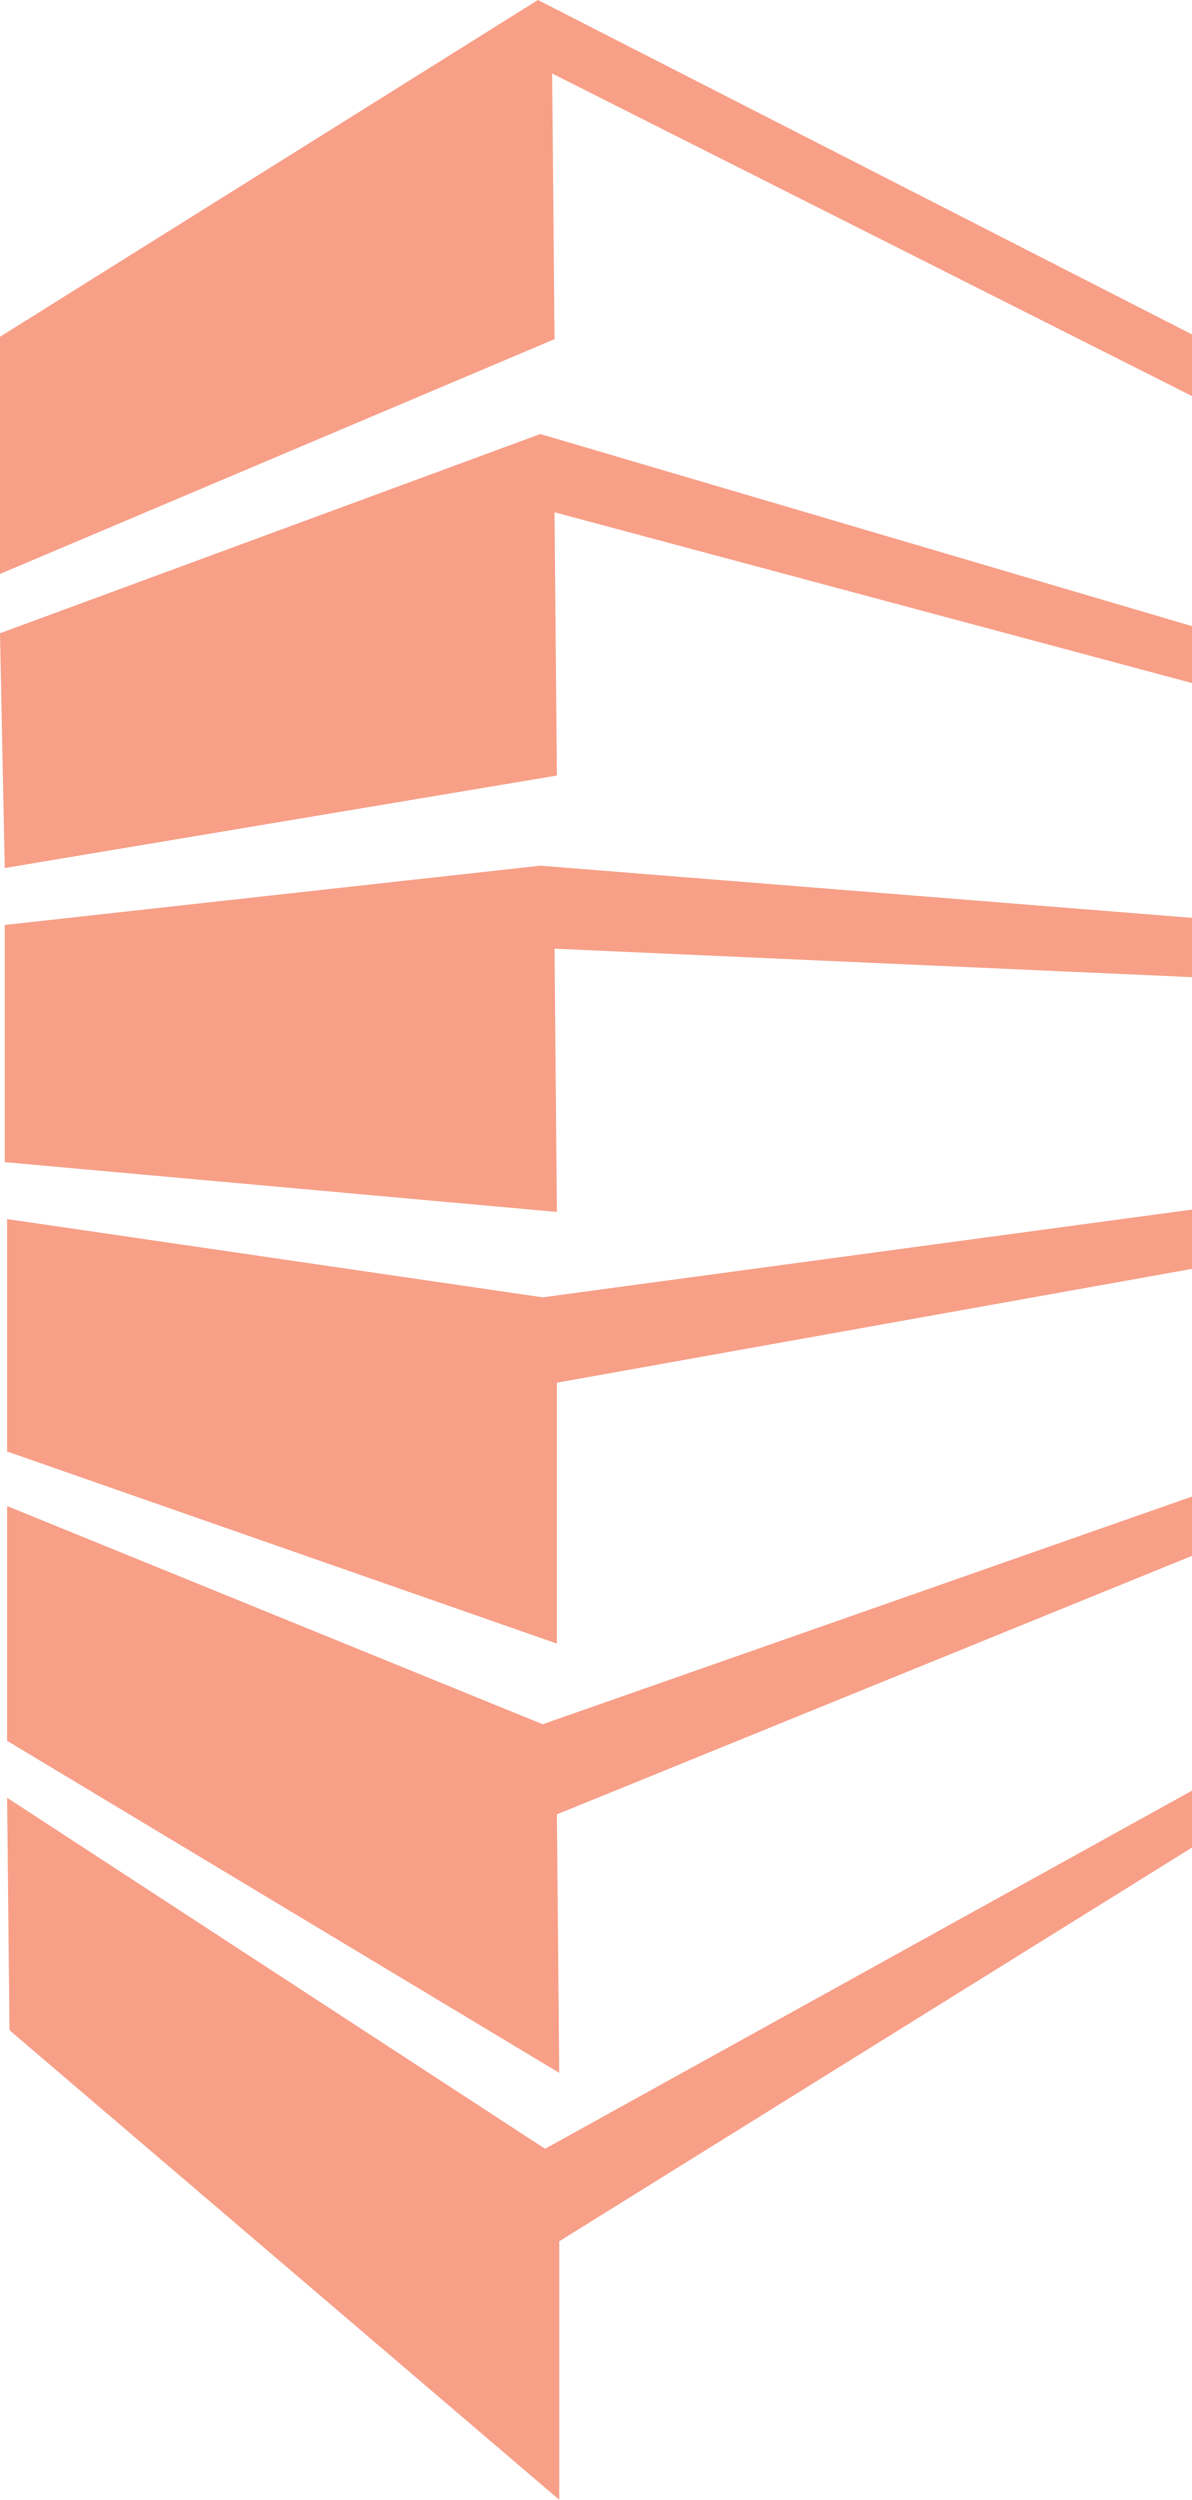 <svg xmlns="http://www.w3.org/2000/svg" width="377.25" height="790.5"><path fill="#f89f88" fill-rule="evenodd" d="M377.25 105.75v19.5l-202.5-102 .75 84L0 181.5v-75L170.25 0l207 105.75"/><path fill="#f89f88" fill-rule="evenodd" d="M377.25 198v18L175.5 162l.75 83.25L1.5 274.5 0 200.25l171-63L377.25 198m0 92.25V309l-201.75-9 .75 83.25L1.5 367.5v-75L171 273.75l206.25 16.5m0 92.25v18.75l-201 36v82.5L2.25 459v-73.5l169.5 24.75 205.5-27.75"/><path fill="#f89f88" fill-rule="evenodd" d="M377.25 473.25V492l-201 81.75.75 81.75-174.75-105v-74.25l169.5 69 205.5-72"/><path fill="#f89f88" fill-rule="evenodd" d="M377.25 566.25v18L177 708.75v81.75L3 642l-.75-73.5 170.25 111 204.75-113.25"/></svg>
